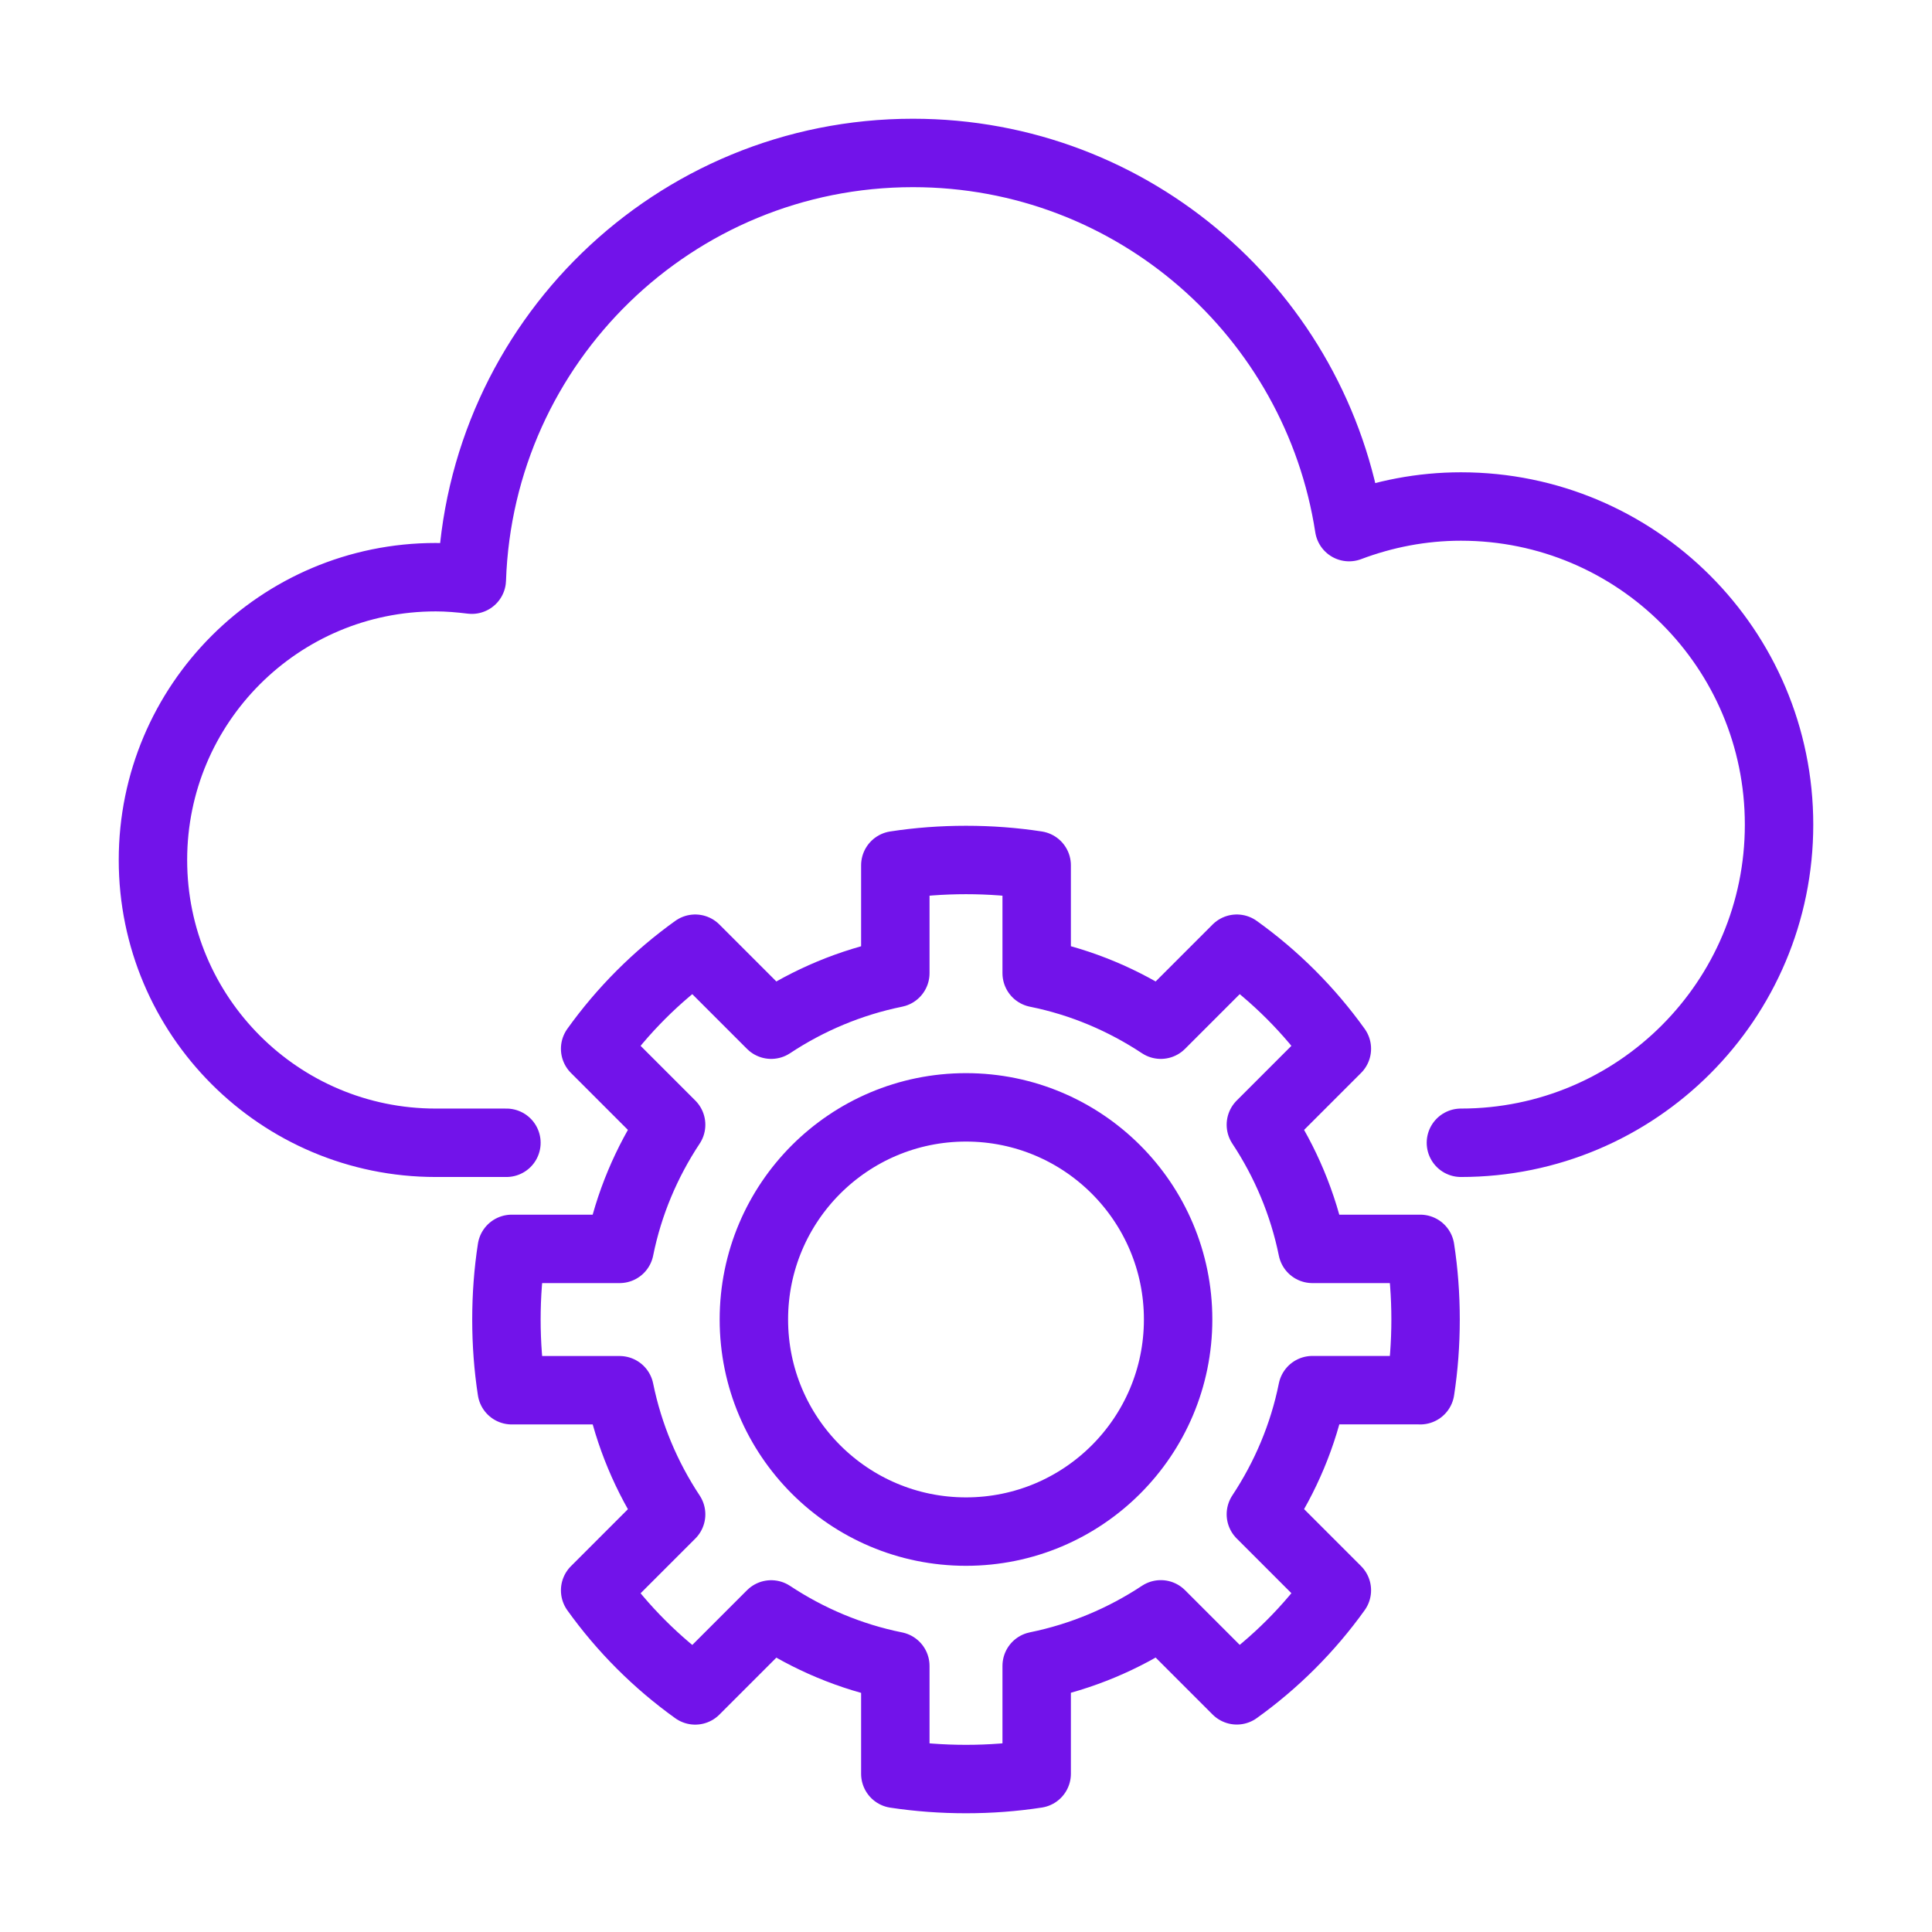 <?xml version="1.0" encoding="utf-8"?>
<!-- Generator: Adobe Illustrator 29.0.1, SVG Export Plug-In . SVG Version: 9.03 Build 54978)  -->
<svg version="1.0" id="Layer_1" xmlns="http://www.w3.org/2000/svg" xmlns:xlink="http://www.w3.org/1999/xlink" x="0px" y="0px"
	 viewBox="0 0 24 24" enable-background="new 0 0 24 24" xml:space="preserve">
<g>
	
		<path fill="none" stroke="#7213EA" stroke-width="0.85" stroke-linecap="round" stroke-linejoin="round" stroke-miterlimit="10" d="
		M18.148,14.196c2.183,0,3.952-1.769,3.952-3.952s-1.769-3.952-3.952-3.952c-0.489,0-0.956,0.093-1.389,0.256
		C16.353,3.916,14.086,1.9,11.341,1.9c-2.968,0-5.38,2.358-5.48,5.301C5.714,7.183,5.565,7.17,5.413,7.17
		c-1.94,0-3.513,1.573-3.513,3.513s1.573,3.513,3.513,3.513h0.878"/>
	
		<path fill="none" stroke="#7213EA" stroke-width="0.85" stroke-linecap="round" stroke-linejoin="round" stroke-miterlimit="10" d="
		M17.643,17.27c0.044-0.285,0.066-0.58,0.066-0.878s-0.022-0.593-0.066-0.878h-1.34c-0.114-0.56-0.335-1.081-0.64-1.542l0.944-0.944
		c-0.343-0.479-0.764-0.9-1.243-1.243l-0.944,0.944c-0.461-0.305-0.981-0.527-1.542-0.64v-1.34c-0.285-0.044-0.58-0.066-0.878-0.066
		s-0.593,0.022-0.878,0.066v1.34c-0.56,0.114-1.081,0.335-1.542,0.64l-0.944-0.944c-0.479,0.343-0.9,0.764-1.243,1.243l0.944,0.944
		c-0.305,0.461-0.527,0.981-0.64,1.542h-1.34c-0.044,0.285-0.066,0.58-0.066,0.878s0.022,0.593,0.066,0.878h1.34
		c0.114,0.56,0.335,1.081,0.64,1.542l-0.944,0.944c0.343,0.479,0.764,0.9,1.243,1.243l0.944-0.944
		c0.461,0.305,0.981,0.527,1.542,0.64v1.34C11.407,22.078,11.701,22.1,12,22.1s0.593-0.022,0.878-0.066v-1.34
		c0.56-0.114,1.081-0.335,1.542-0.64l0.944,0.944c0.479-0.343,0.9-0.764,1.243-1.243l-0.944-0.944
		c0.305-0.461,0.527-0.981,0.64-1.542H17.643z"/>
	
		<circle fill="none" stroke="#7213EA" stroke-width="0.85" stroke-linecap="round" stroke-linejoin="round" stroke-miterlimit="10" cx="12" cy="16.391" r="2.635"/>
</g>
</svg>

